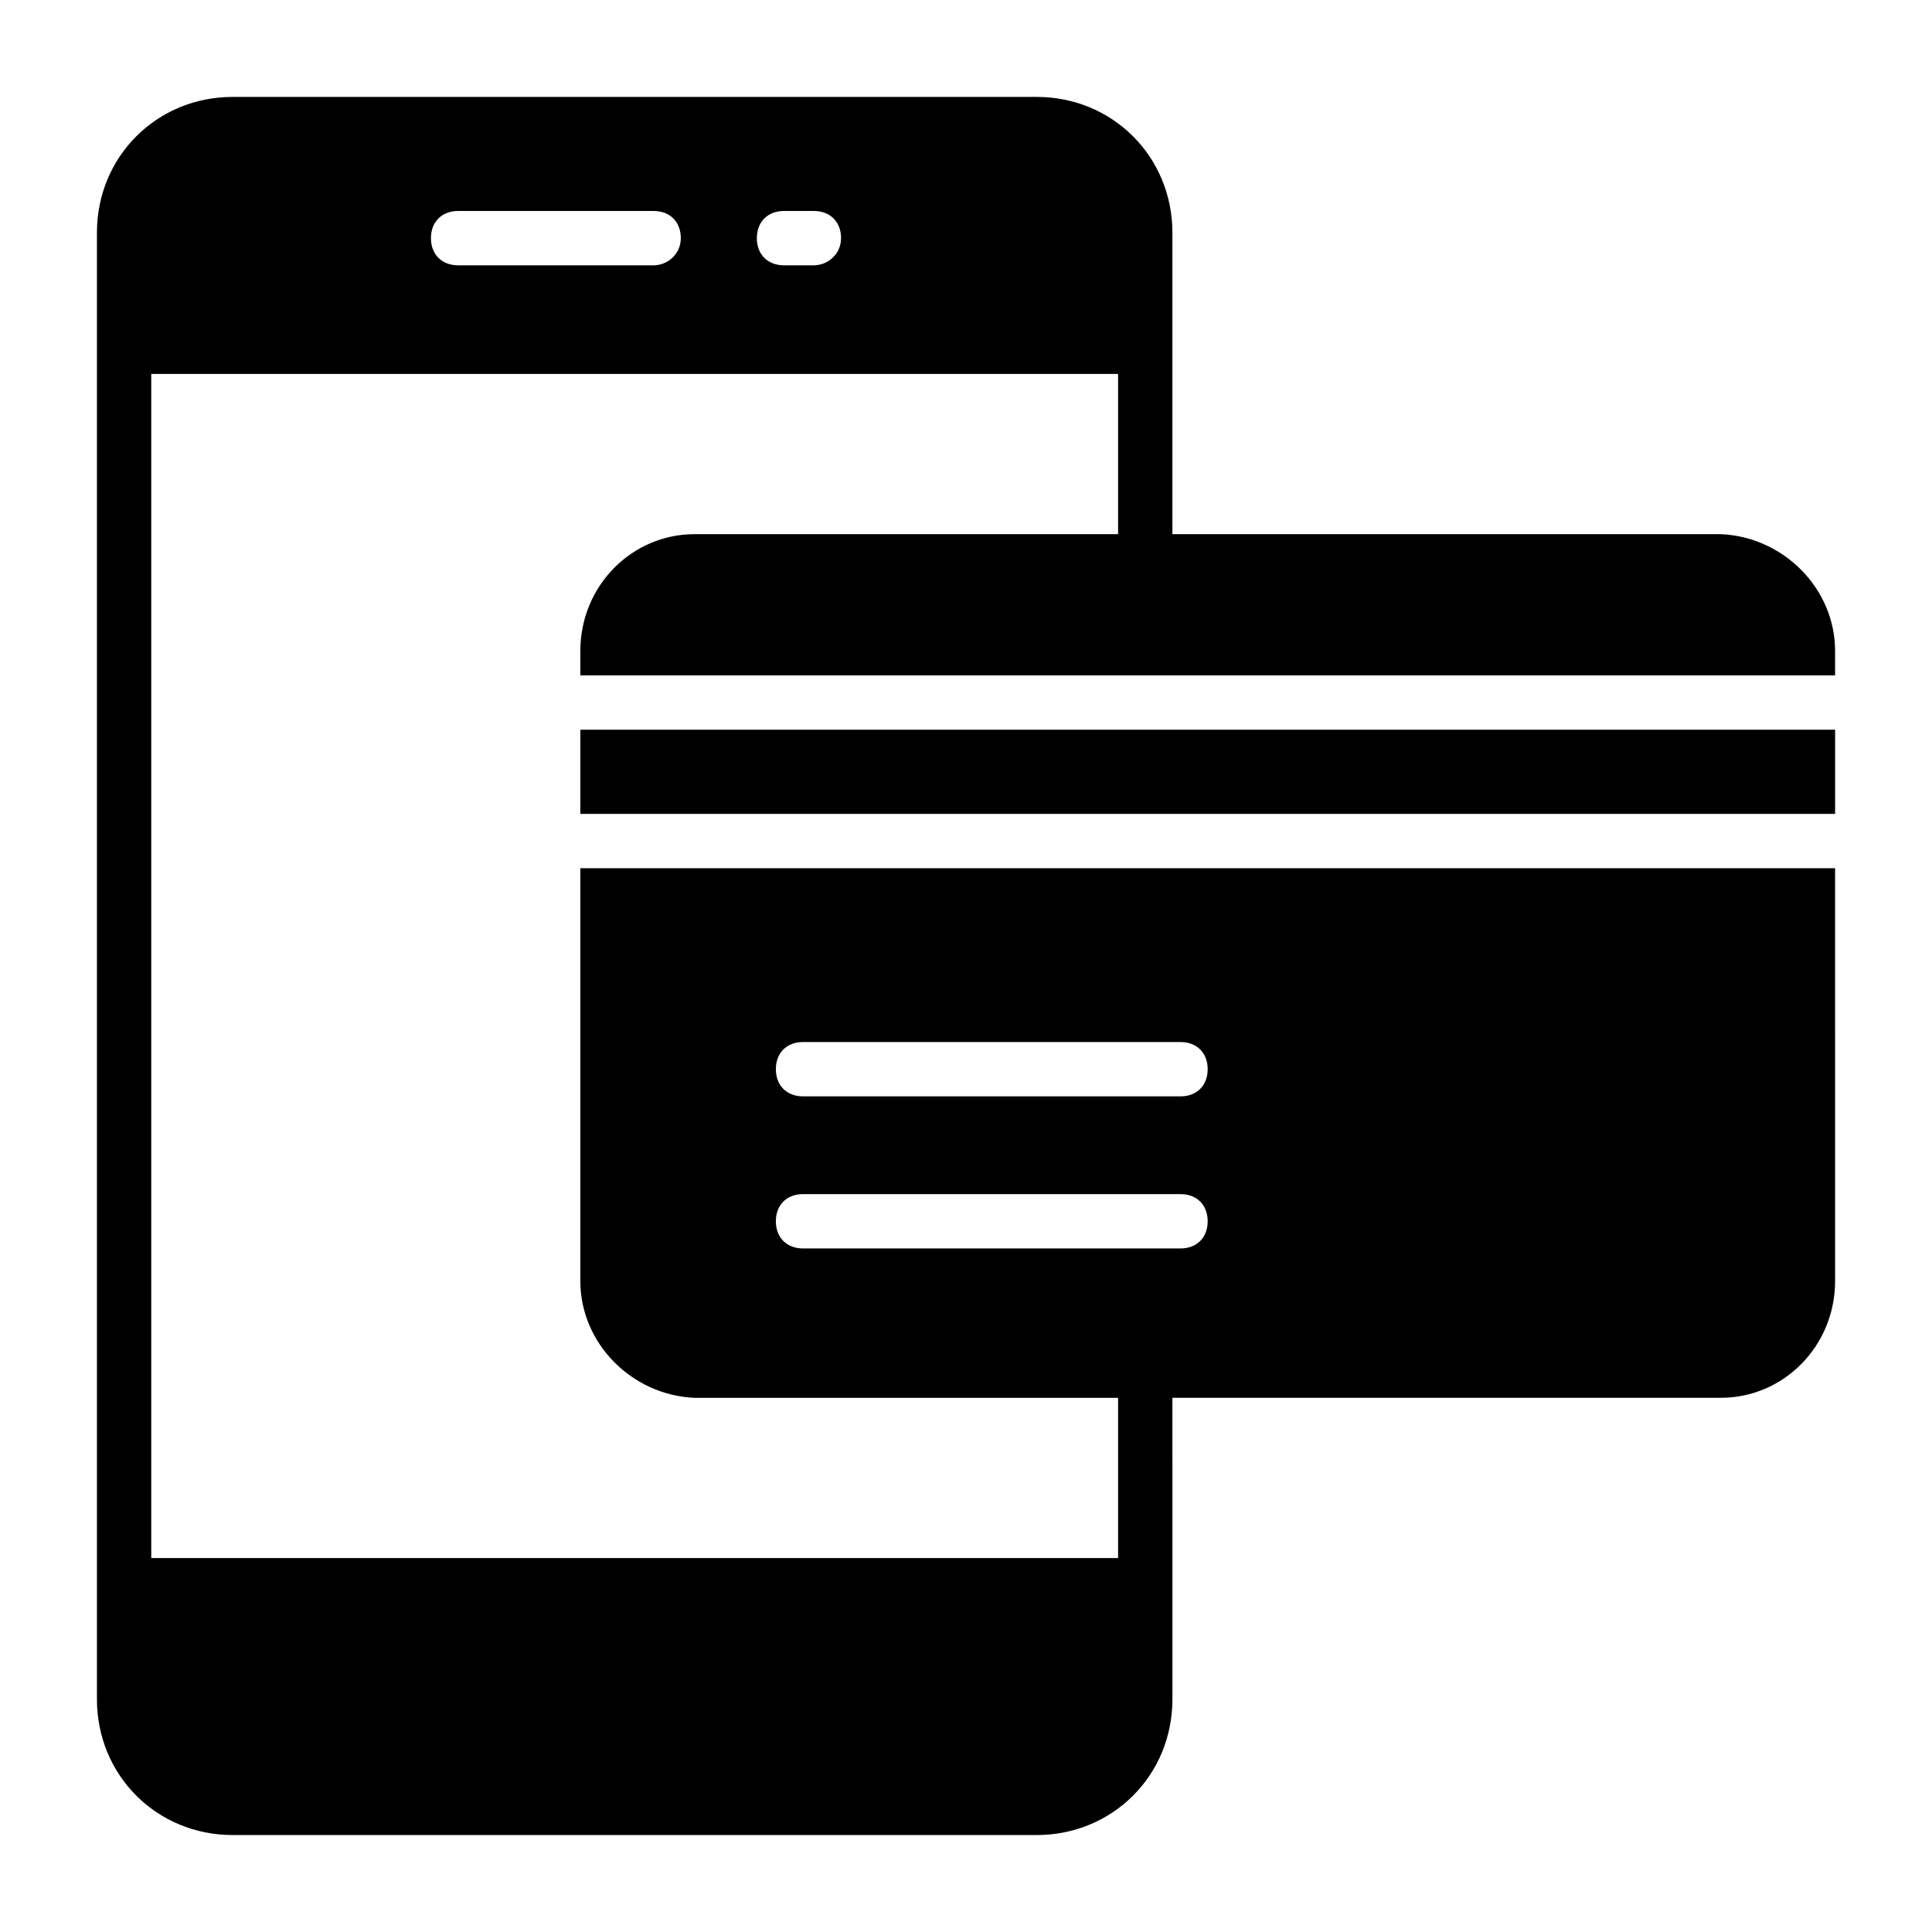 <?xml version="1.0" encoding="UTF-8"?>
<!-- Uploaded to: SVG Repo, www.svgrepo.com, Generator: SVG Repo Mixer Tools -->
<svg fill="#000000" width="800px" height="800px" version="1.1" viewBox="144 144 512 512" xmlns="http://www.w3.org/2000/svg">
 <g>
  <path d="m600.08 285.56h-145.38v-79.891c0-20.152-15.836-35.988-35.988-35.988l-213.04 0.004c-20.152 0-35.984 15.832-35.984 35.984v388.65c0 20.152 15.836 35.988 35.988 35.988h213.04c20.152 0 35.988-15.836 35.988-35.988l-0.004-79.891h145.39c16.555 0 30.23-13.676 30.23-30.949l-0.004-109.39h-332.52v109.4c0 16.555 13.676 30.23 30.23 30.949h112.28v42.465l-256.22-0.004v-313.8h256.22v42.465h-112.28c-16.555 0-30.23 13.676-30.23 30.949v6.477h332.52v-6.477c0-16.555-13.676-30.23-30.23-30.949zm-243.27 134.59h100.04c4.32 0 7.199 2.879 7.199 7.199 0 4.32-2.879 7.199-7.199 7.199l-100.04-0.004c-4.32 0-7.199-2.879-7.199-7.199 0-4.316 2.879-7.195 7.199-7.195zm-7.199 47.5c0-4.32 2.879-7.199 7.199-7.199h100.04c4.32 0 7.199 2.879 7.199 7.199 0 4.32-2.879 7.199-7.199 7.199h-100.04c-4.32 0-7.199-2.879-7.199-7.199zm-32.387-253.34h-51.82c-4.32 0-7.199-2.879-7.199-7.199s2.879-7.199 7.199-7.199h51.82c4.32 0 7.199 2.879 7.199 7.199-0.004 4.32-3.602 7.199-7.199 7.199zm42.465 0h-7.918c-4.32 0-7.199-2.879-7.199-7.199s2.879-7.199 7.199-7.199h7.918c4.32 0 7.199 2.879 7.199 7.199-0.004 4.32-3.602 7.199-7.199 7.199z"/>
  <path d="m297.8 337.38h332.52v22.312h-332.52z"/>
 </g>
</svg>